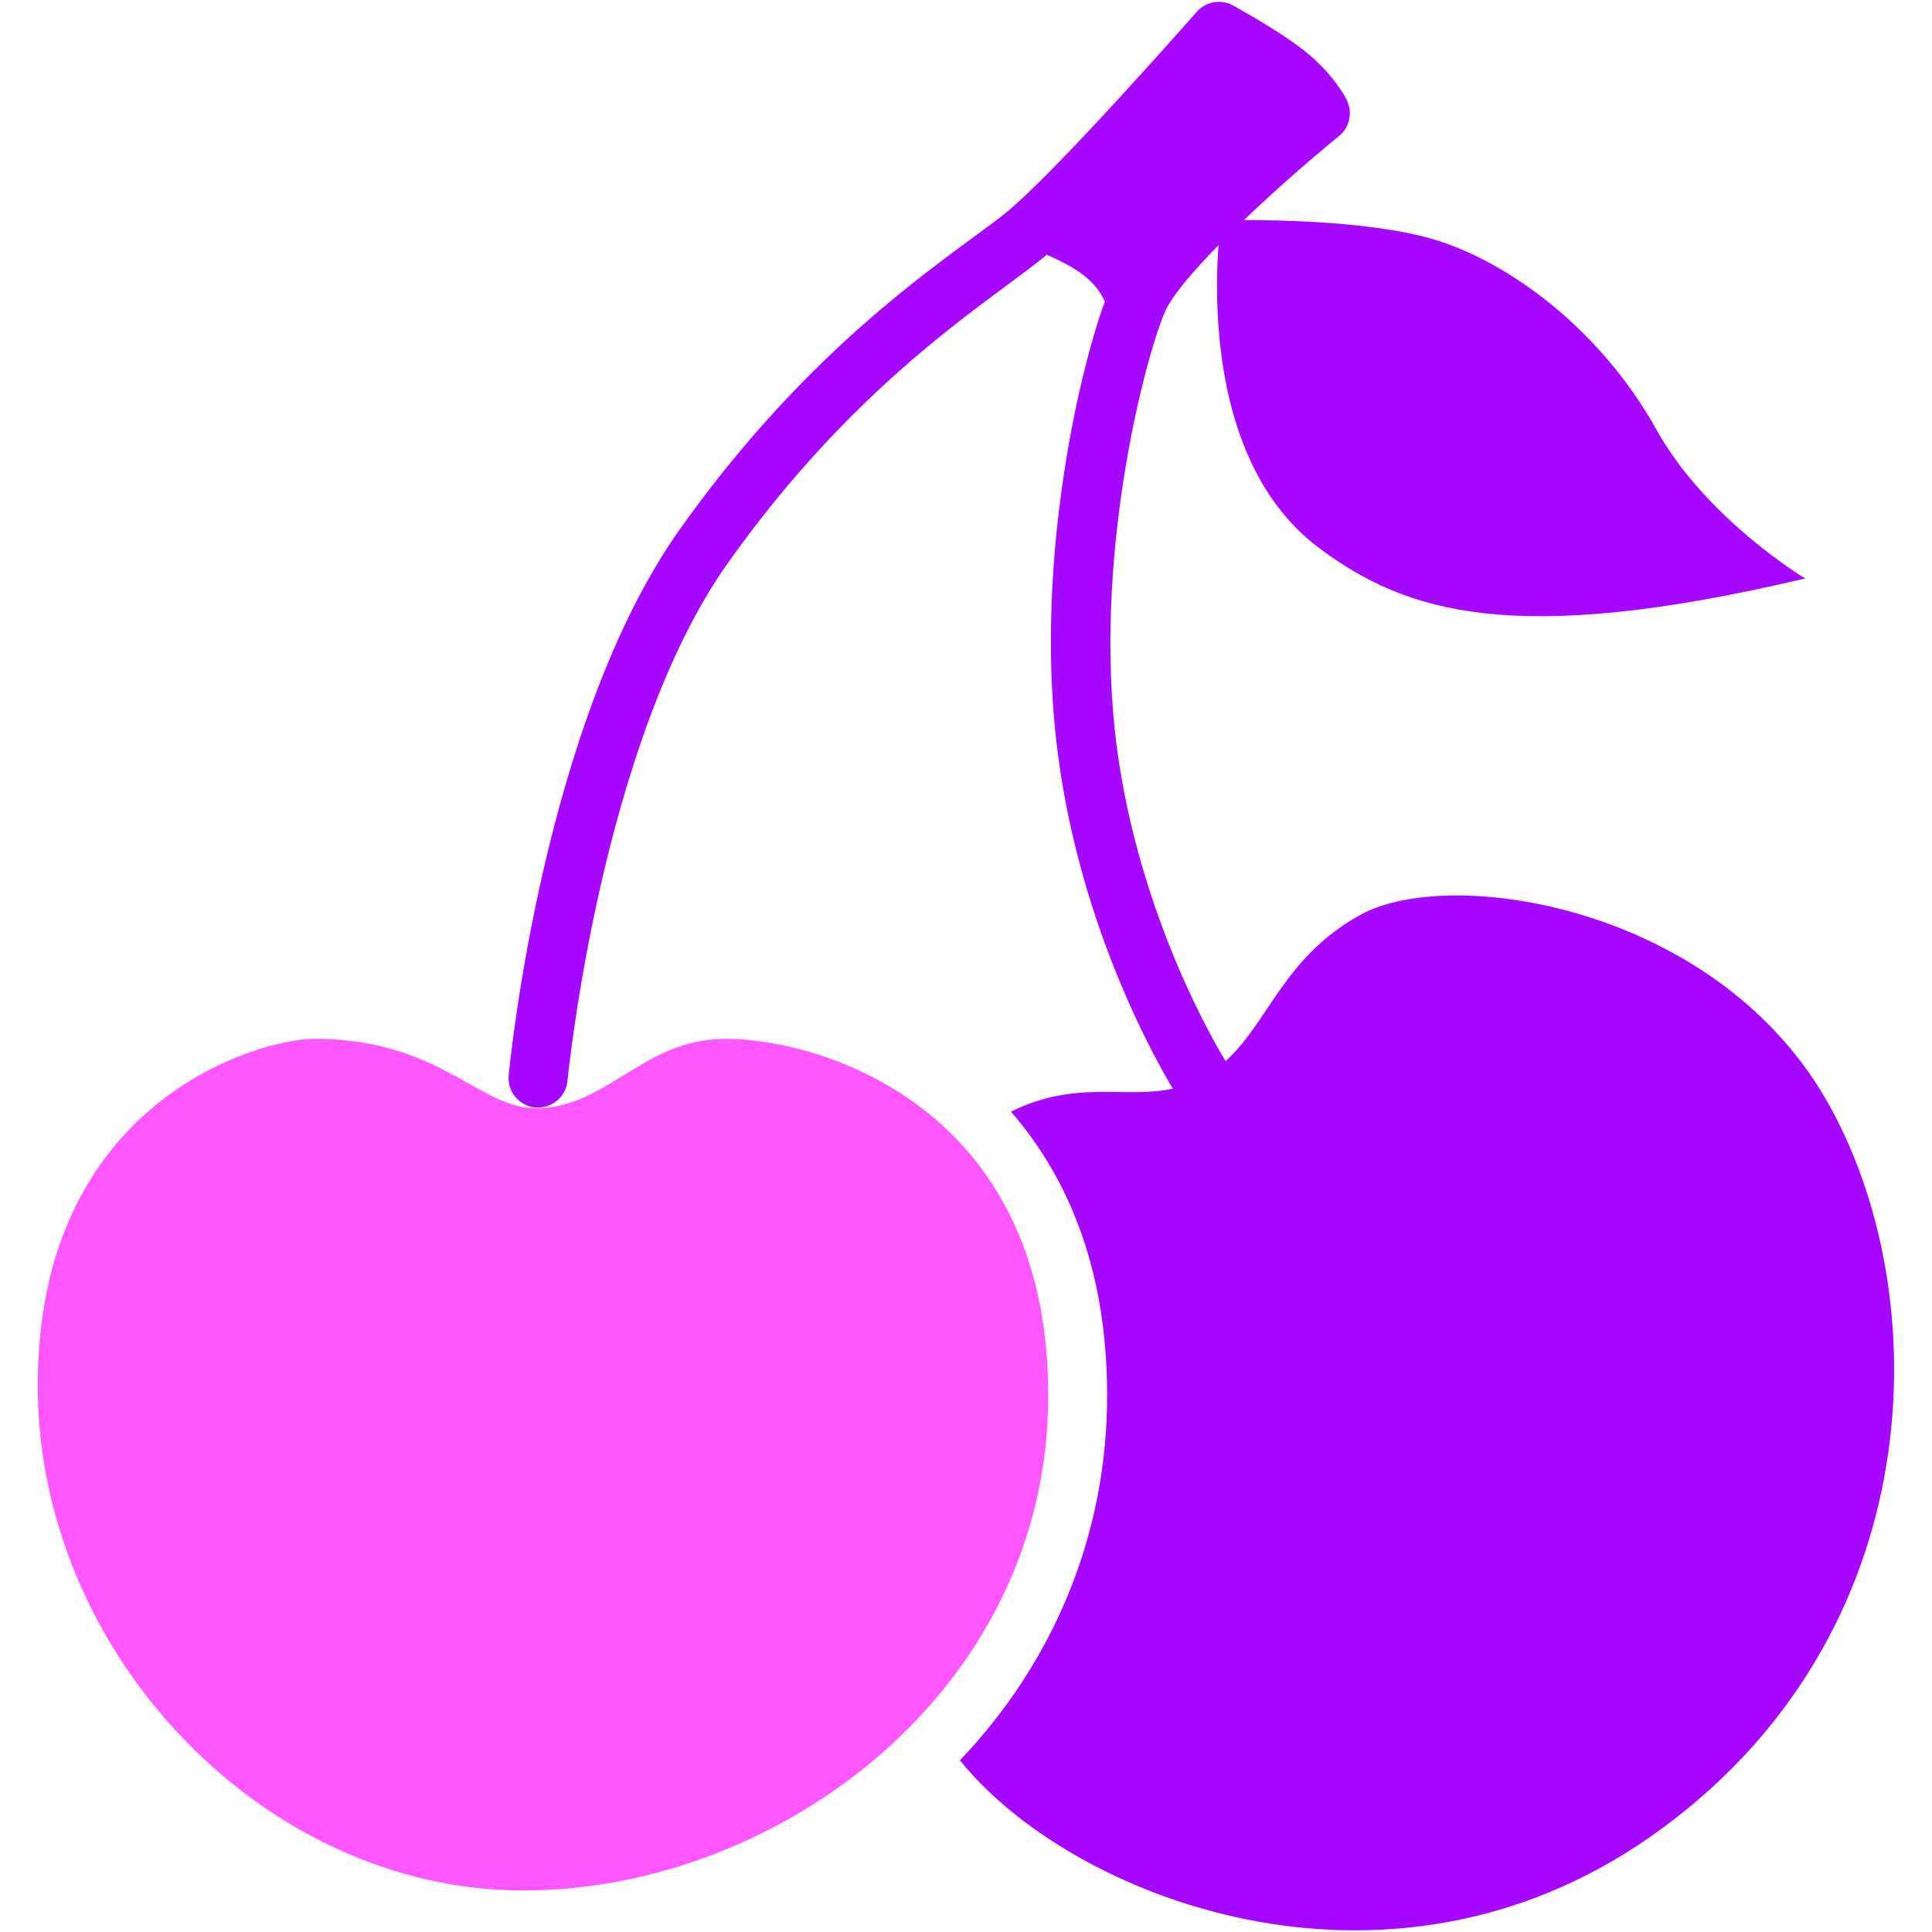 <?xml version='1.0' encoding='utf-8'?><!-- Generator: Adobe Illustrator 27.8.0, SVG Export Plug-In . SVG Version: 6.00 Build 0) --><svg version='1.1' id='Capa_1' xmlns='http://www.w3.org/2000/svg' xmlns:xlink='http://www.w3.org/1999/xlink' x='0px' y='0px' viewBox='0 0 512 512' style='enable-background:new 0 0 512 512;' xml:space='preserve'><style type='text/css'> .st0{fill:#A608FF;} .st1{fill:#FF57FF;} </style><g><path class='st0' d='M323.6,58.4c0,0-9.2,60.8,26.2,87c22.8,16.9,51.2,26.2,128.6,7.9c0,0-26.2-15.7-39.4-39.4 c-15.1-27.2-40.7-45.9-61.7-51.2S323.6,58.4,323.6,58.4z'/><path class='st0' d='M483.7,291c-29.9-51.2-99.7-61.7-123.3-48.5c-20.3,11.3-24.1,28.3-35.6,38.7c-2.1-3.4-22.8-37.8-28.8-83 c-6.5-49.4,7-101.8,12.6-115.3c4.2-10.1,30.6-34.1,46.2-46.8c2.9-2.3,3.7-6.3,2.1-9.6c-0.3-0.7-3.6-7-11.3-13.1 c-7.1-5.6-18.5-11.7-18.9-12c-3.2-1.7-7.2-1-9.6,1.8c-0.4,0.4-36.5,41.6-50.2,52.9c-2.4,2-5.7,4.4-9.4,7.1 c-17.8,13.1-47.5,35.1-77.3,77c-36.2,51-45,141-45.4,144.8c-0.4,4.3,2.8,8.1,7.1,8.5c0.2,0,0.5,0,0.7,0c4,0,7.4-3,7.8-7.1 c0.1-0.9,8.8-89.7,42.5-137.2c28.3-39.9,56.8-60.9,73.8-73.5c3.9-2.9,7.3-5.4,10-7.6c0.2-0.2,0.5-0.4,0.7-0.6 c9.3,4.1,13,7.4,15.4,12.4c-7.3,19.9-18.9,71.5-12.4,120.3c6.1,46.2,26,80.9,30.4,88.3c-12.7,2.8-25.5-2.5-42.9,6.1 c13.6,15.6,25.5,39.4,25.5,75.2c0,36.3-13.7,70.1-39,96.7c28.8,36,112.5,69.7,183.2,20.1C512.5,434,513.5,342.2,483.7,291z'/><g><path class='st1' d='M277.8,369.8c0-77.5-61.6-94.5-85.3-94.5c-11.7,0-19.5,4.9-27.1,9.6c-7,4.3-14.2,8.8-23.4,8.8 c-6.1,0-11.5-3-17.7-6.5c-9.4-5.3-21.1-11.9-41-11.9c-14.5,0-73.3,16.3-73.3,91.9C10,438.4,70.1,501,138.7,501 C205.9,501,277.8,448.3,277.8,369.8z'/></g></g></svg>